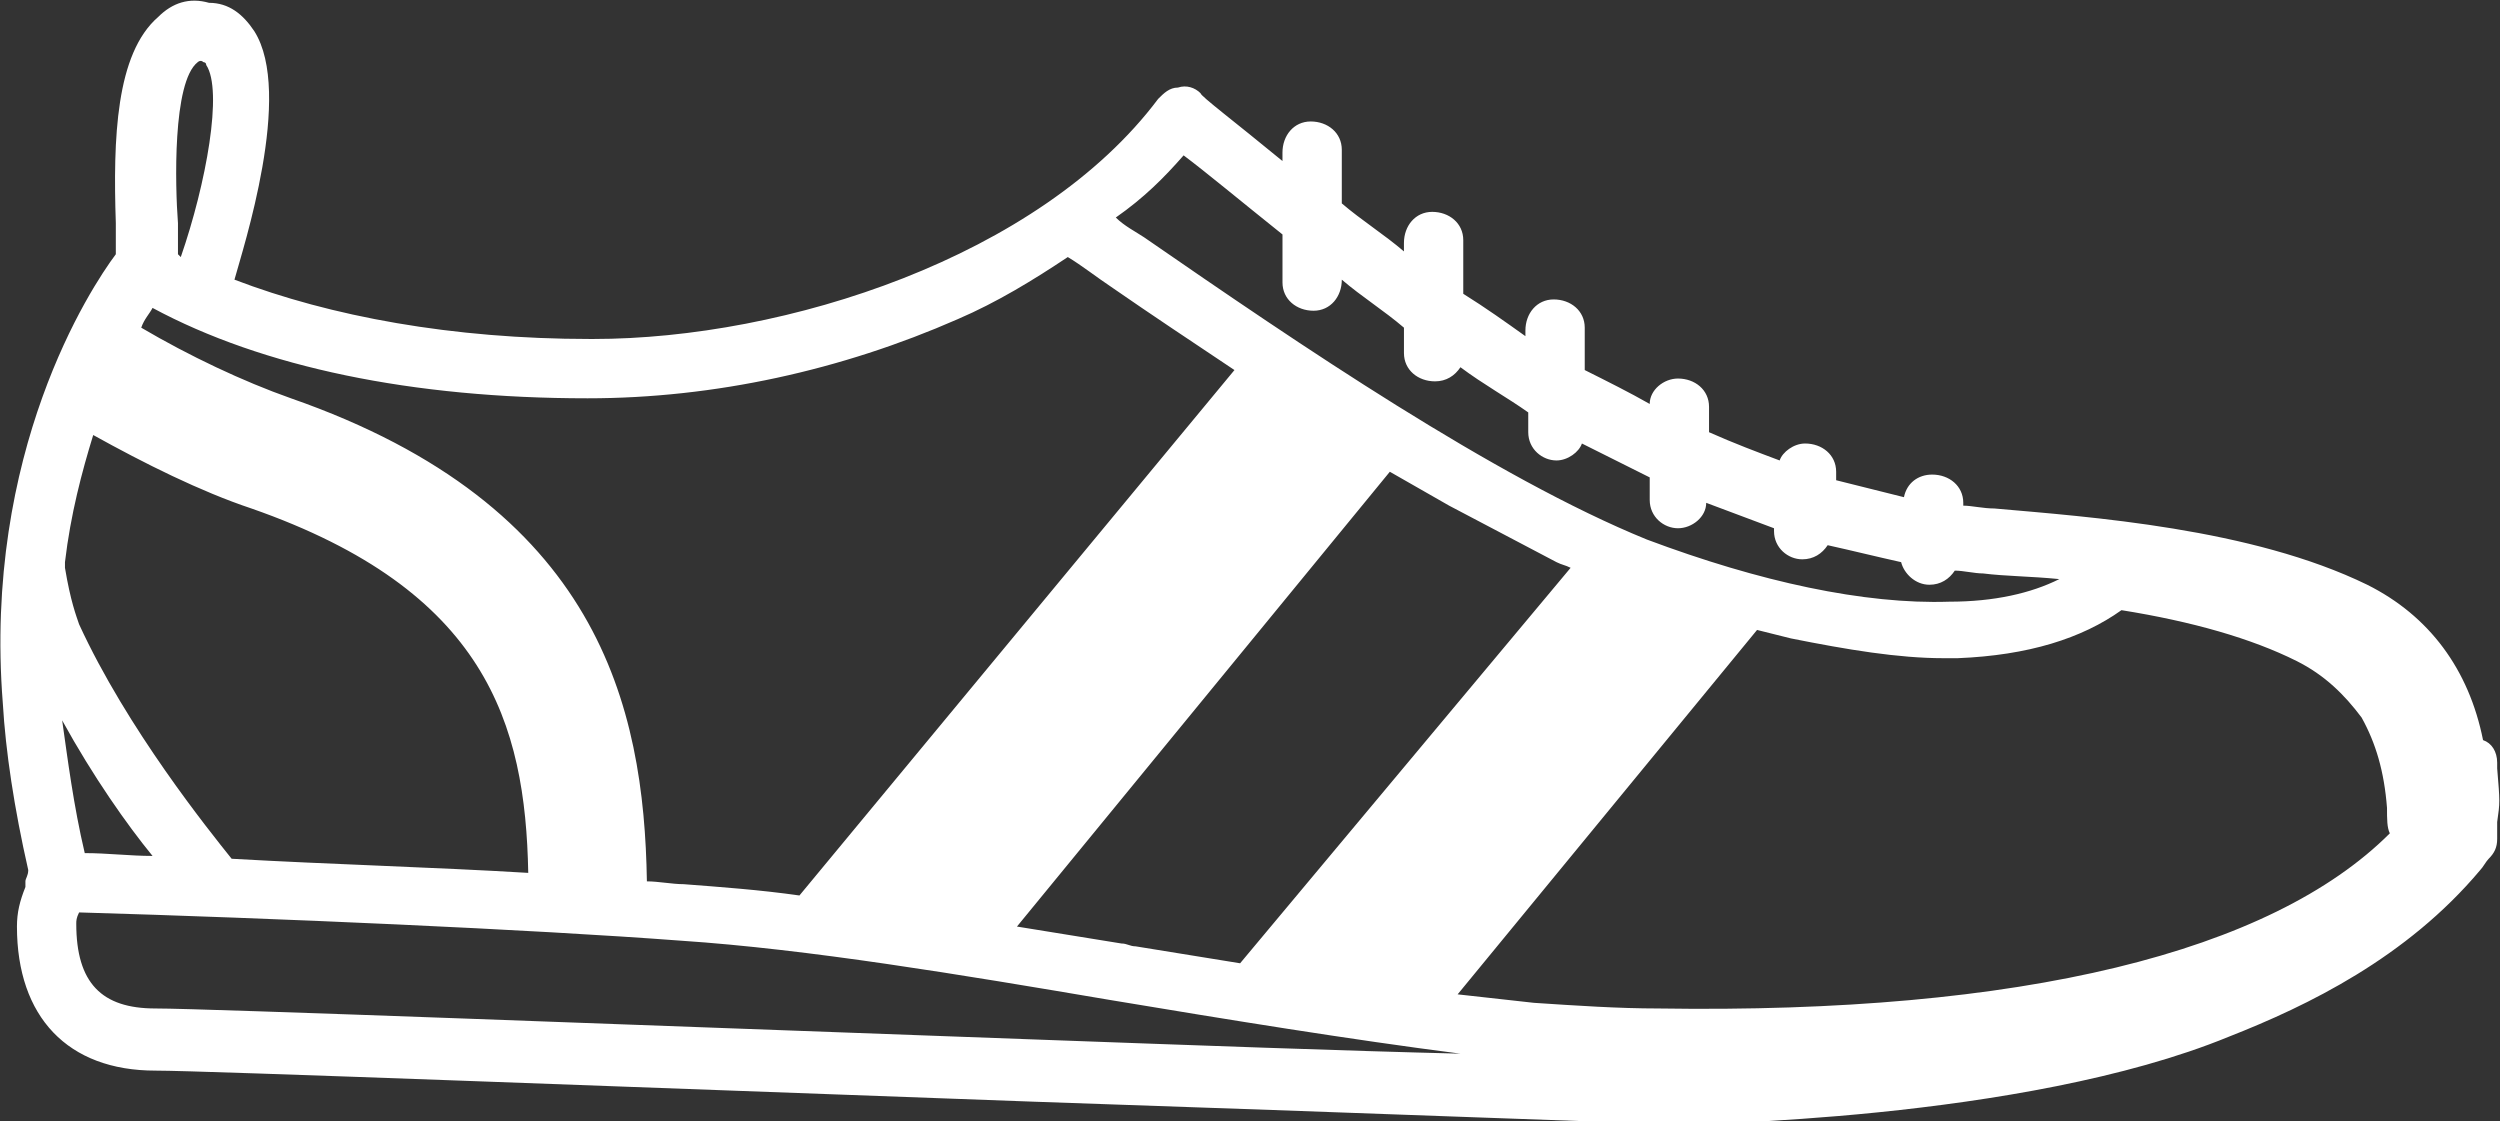 <svg version="1.1" id="Ebene_1" xmlns="http://www.w3.org/2000/svg" xmlns:xlink="http://www.w3.org/1999/xlink" x="0px" y="0px"
	 viewBox="0 0 88.5 39.7" style="enable-background:new 0 0 88.5 39.7;" xml:space="preserve">
<rect x="0" y="0" width="88.5" height="39.7" fill="#333333" stroke="none"/>
<style type="text/css">
	.st0{fill:#FFFFFF;}
</style>
<path class="st0" d="M88.4,27.2c0-0.1,0-0.1,0-0.2c0-0.4-0.2-0.7-0.5-0.8c-0.5-2.5-1.9-4.4-4.1-5.5c-4.1-2-9.8-2.4-13.2-2.7
	c-0.4,0-0.8-0.1-1.1-0.1l0-0.1c0-0.6-0.5-1-1.1-1c-0.5,0-0.9,0.3-1,0.8c-0.8-0.2-1.6-0.4-2.4-0.6l0-0.3c0-0.6-0.5-1-1.1-1
	c-0.4,0-0.8,0.3-0.9,0.6c-0.8-0.3-1.6-0.6-2.5-1l0-0.9c0-0.6-0.5-1-1.1-1c-0.5,0-1,0.4-1,0.9c-0.7-0.4-1.5-0.8-2.3-1.2l0-1.5
	c0-0.6-0.5-1-1.1-1c-0.6,0-1,0.5-1,1.1l0,0.2c-0.7-0.5-1.4-1-2.2-1.5l0-1.9c0-0.6-0.5-1-1.1-1c-0.6,0-1,0.5-1,1.1l0,0.2
	c0,0,0,0.1,0,0.1v0c-0.7-0.6-1.5-1.1-2.2-1.7l0-1.9c0-0.6-0.5-1-1.1-1c-0.6,0-1,0.5-1,1.1l0,0.3c-1.7-1.4-2.9-2.3-2.9-2.4
	c-0.2-0.2-0.5-0.3-0.8-0.2c-0.3,0-0.5,0.2-0.7,0.4C36.8,9.1,27.8,12,21,12h-0.1c-4.9,0-9.2-0.8-12.6-2.1C8.6,8.8,10.4,3.3,9,1.1
	c-0.4-0.6-0.9-1-1.6-1C6.7-0.1,6.1,0.1,5.6,0.6C4.1,1.9,4,4.9,4.1,7.9c0,0.4,0,0.8,0,0.9c0,0.1,0,0.1,0,0.2c-0.9,1.2-4.7,7-4,15.9
	c0.1,1.7,0.4,3.7,0.9,5.9C1,31,0.9,31.1,0.9,31.2c0,0.1,0,0.1,0,0.2c-0.2,0.5-0.3,0.9-0.3,1.4c0,3.2,1.8,5.1,4.9,5.1
	c1.7,0,17.3,0.6,31.1,1.1c11.8,0.4,22,0.8,22.9,0.8c0.1,0,12.1-0.1,19.4-3.1c2.8-1.1,6.3-2.8,8.9-5.9c0.1-0.1,0.2-0.3,0.3-0.4
	c0.2-0.2,0.3-0.4,0.3-0.7c0-0.3,0-0.4,0-0.6C88.5,28.4,88.5,28.4,88.4,27.2L88.4,27.2z M41.9,5.5c0.8,0.6,2,1.6,3.5,2.8l0,1.7
	c0,0.6,0.5,1,1.1,1h0c0.6,0,1-0.5,1-1.1V9.9c0.7,0.6,1.5,1.1,2.2,1.7l0,0.9c0,0.6,0.5,1,1.1,1h0c0.4,0,0.7-0.2,0.9-0.5
	c0.8,0.6,1.7,1.1,2.4,1.6l0,0.7c0,0.6,0.5,1,1,1h0c0.4,0,0.8-0.3,0.9-0.6c0.8,0.4,1.6,0.8,2.4,1.2l0,0.8c0,0.6,0.5,1,1,1h0
	c0.5,0,1-0.4,1-0.9c0.8,0.3,1.6,0.6,2.4,0.9l0,0.1c0,0.6,0.5,1,1,1h0c0.4,0,0.7-0.2,0.9-0.5c0.9,0.2,1.7,0.4,2.6,0.6
	c0.1,0.4,0.5,0.8,1,0.8h0c0.4,0,0.7-0.2,0.9-0.5c0.3,0,0.7,0.1,1,0.1c0.8,0.1,1.7,0.1,2.7,0.2c-1,0.5-2.3,0.8-3.9,0.8
	c-3,0.1-6.7-0.7-10.7-2.2C52.9,16.9,46,12.2,40.5,8.4c-0.3-0.2-0.7-0.4-1-0.7C40.5,7,41.2,6.3,41.9,5.5z M43.9,34.1l-3.7-0.6
	c-0.2,0-0.3-0.1-0.5-0.1c-1.2-0.2-2.5-0.4-3.7-0.6l13.2-16.1c0.7,0.4,1.4,0.8,2.1,1.2l3.8,2c0.2,0.1,0.3,0.1,0.5,0.2L43.9,34.1z
	 M7,2.2c0,0,0.1-0.1,0.2,0c0,0,0.1,0,0.1,0.1c0.6,0.9,0,4.2-0.9,6.8c0,0-0.1-0.1-0.1-0.1c0-0.2,0-0.5,0-1.1C6.2,6.6,6.1,2.9,7,2.2
	 M5.4,10.9c3.9,2.1,9.2,3.2,15.4,3.2c4.5,0,9-1,13.1-2.8c1.4-0.6,2.7-1.4,3.9-2.2c0.5,0.3,1,0.7,1.6,1.1c1.3,0.9,2.8,1.9,4.3,2.9
	L28.3,31.7c-1.4-0.2-2.8-0.3-4.1-0.4c-0.4,0-0.9-0.1-1.3-0.1c-0.1-6.2-1.7-13.3-12.6-17.1c-1.7-0.6-3.6-1.5-5.3-2.5
	C5.1,11.3,5.3,11.1,5.4,10.9L5.4,10.9z M3.3,15.4c1.8,1,3.8,2,5.6,2.6c8.3,2.9,9.7,7.6,9.8,12.9c-3.3-0.2-7-0.3-10.5-0.5
	c-0.8-1-3.7-4.6-5.4-8.3c-0.1-0.3-0.3-0.8-0.5-2c0-0.1,0-0.1,0-0.2C2.5,18.2,2.9,16.7,3.3,15.4L3.3,15.4z M5.4,30.3
	c-0.8,0-1.6-0.1-2.4-0.1c-0.4-1.7-0.6-3.3-0.8-4.7C3.3,27.5,4.5,29.2,5.4,30.3z M36.7,36.8c-13.8-0.5-29.4-1.1-31.2-1.1
	c-1.9,0-2.8-0.9-2.8-3c0-0.1,0-0.2,0.1-0.4c6.9,0.2,16,0.6,21.3,1c4.5,0.3,9.9,1.2,15.2,2.1c4.2,0.7,8.5,1.4,12.4,1.9
	C47.6,37.2,42.2,37,36.7,36.8L36.7,36.8z M58.7,35.7c-1.4,0-2.9-0.1-4.4-0.2l-2.7-0.3l10.6-12.9l1.2,0.3c2,0.4,3.8,0.7,5.4,0.7
	c0.2,0,0.3,0,0.5,0c2.5-0.1,4.4-0.7,5.8-1.7c2.5,0.4,4.6,1,6.2,1.8c1,0.5,1.7,1.2,2.3,2c0.5,0.9,0.8,1.9,0.9,3.2
	c0,0.4,0,0.7,0.1,0.9C80.4,33.7,71.6,35.9,58.7,35.7z"/>
</svg>
